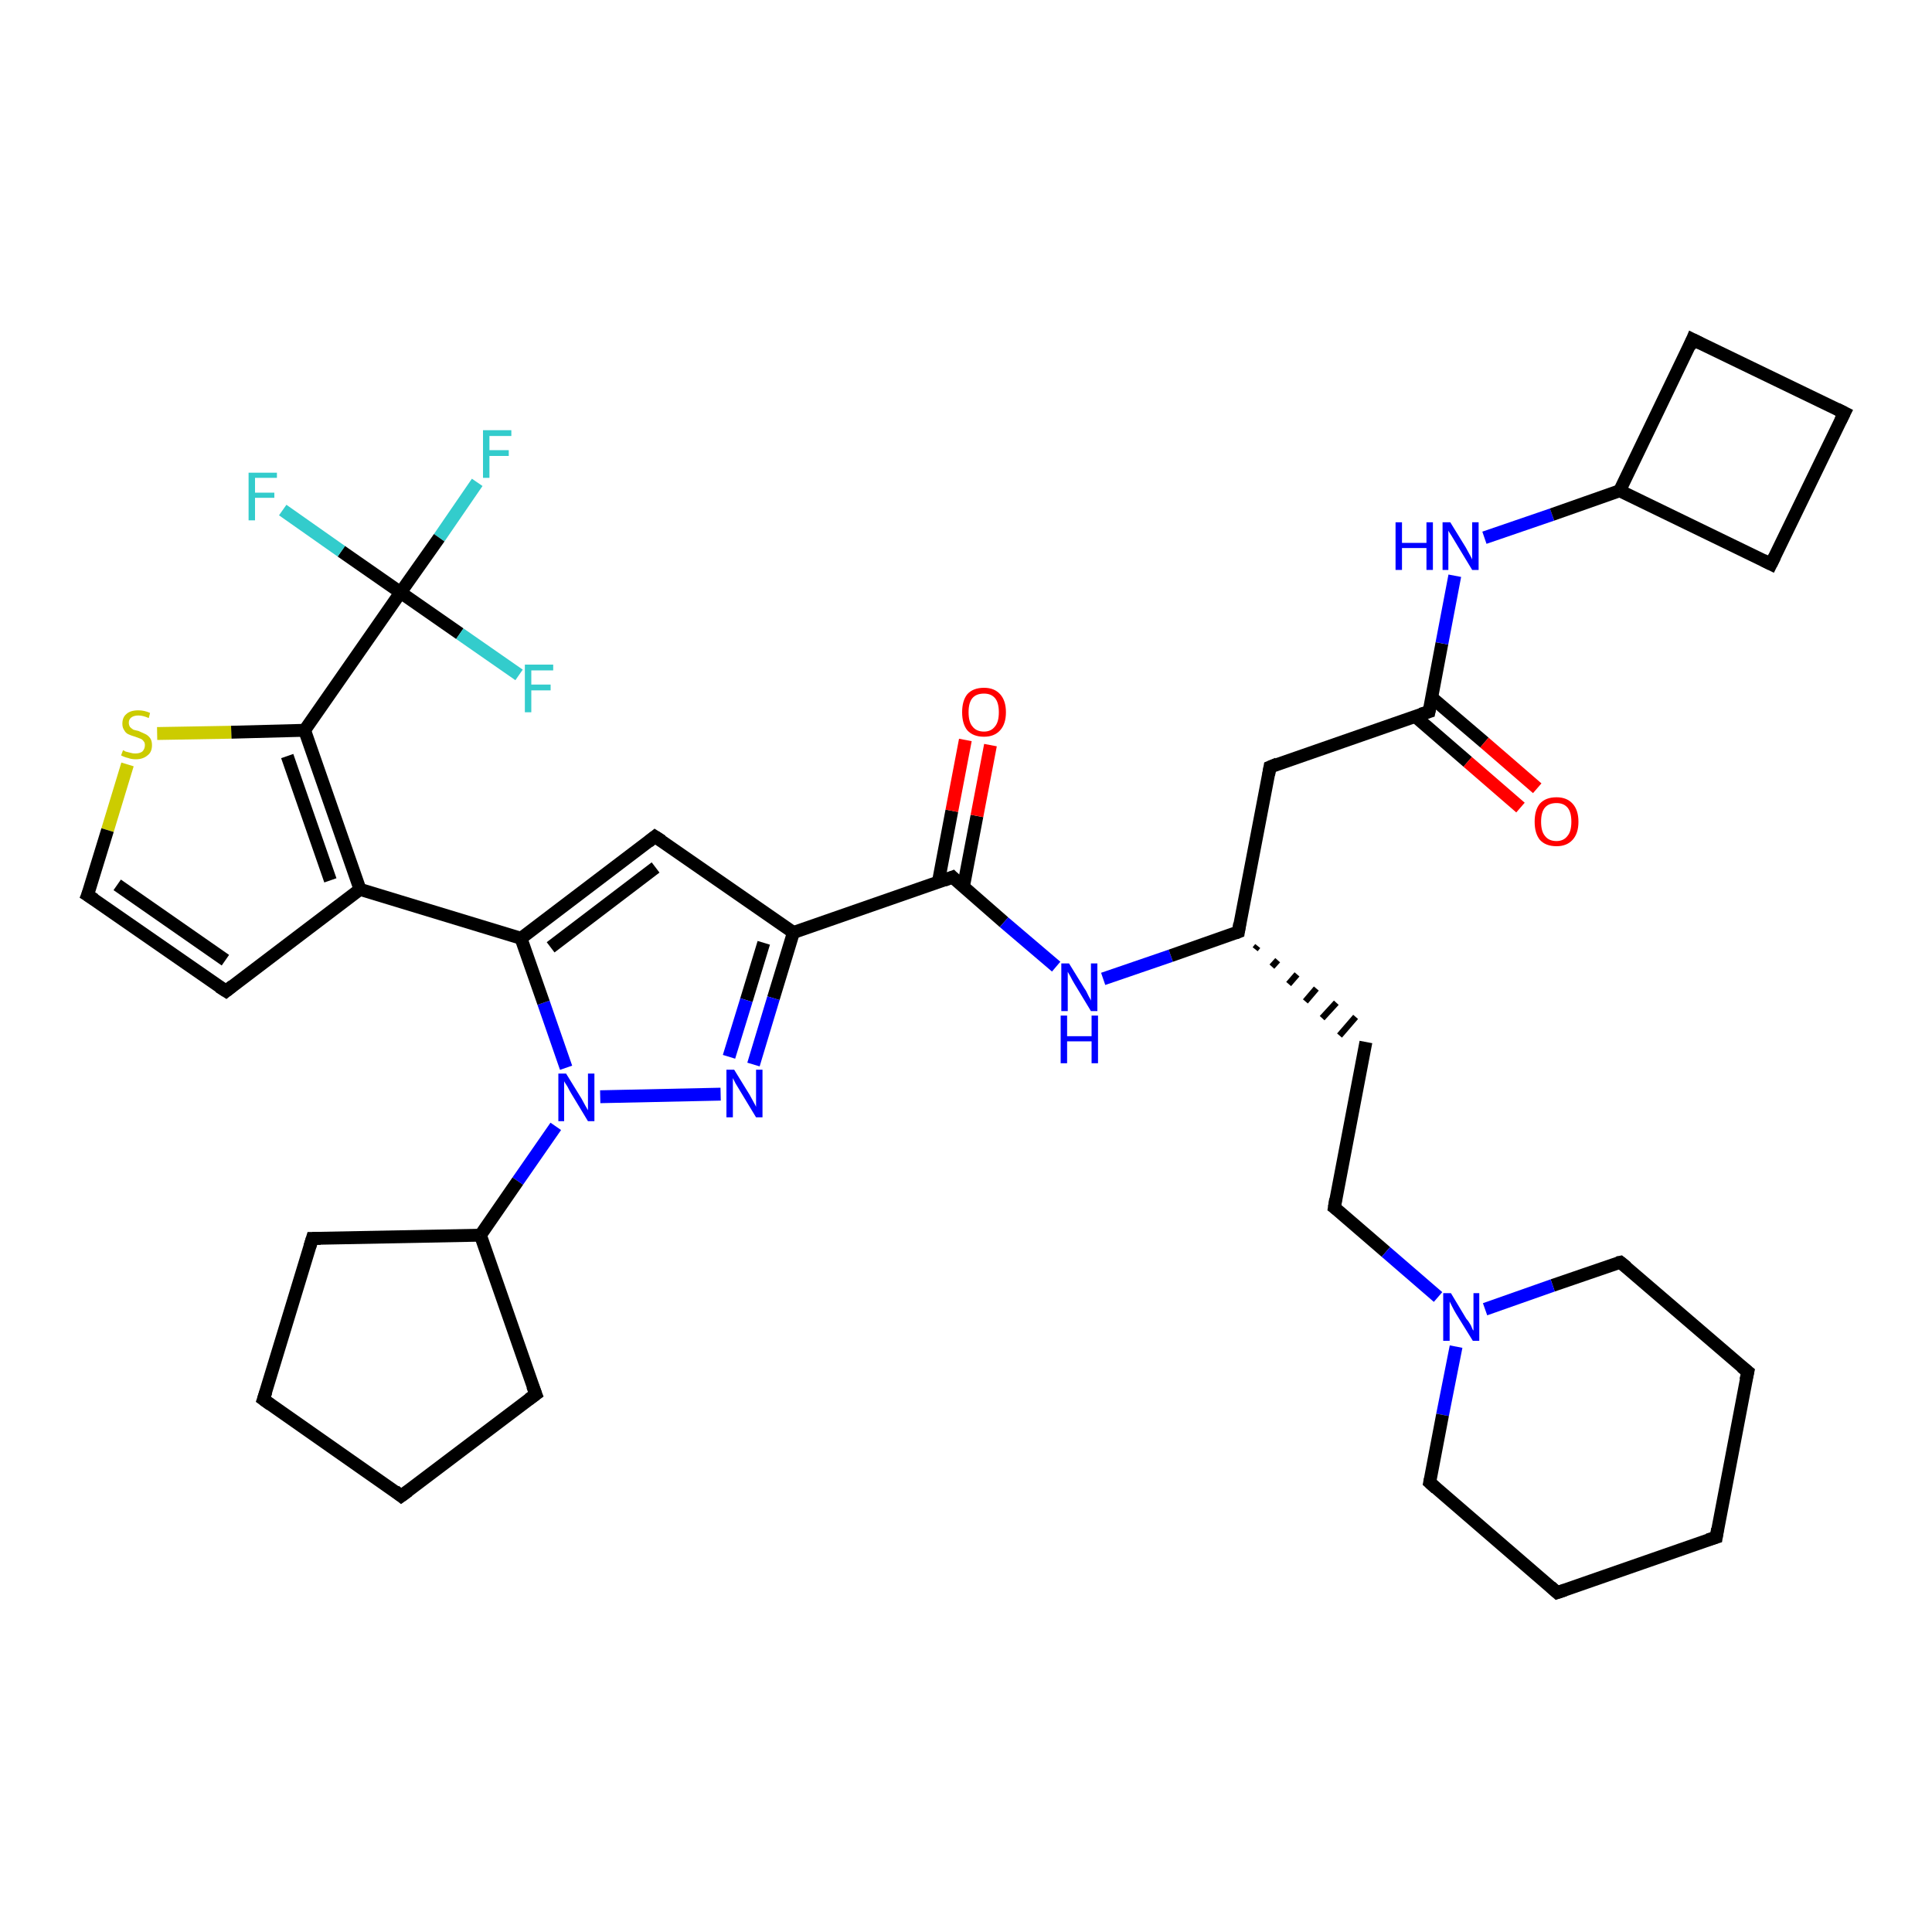 <?xml version='1.0' encoding='iso-8859-1'?>
<svg version='1.1' baseProfile='full'
              xmlns='http://www.w3.org/2000/svg'
                      xmlns:rdkit='http://www.rdkit.org/xml'
                      xmlns:xlink='http://www.w3.org/1999/xlink'
                  xml:space='preserve'
width='300px' height='300px' viewBox='0 0 300 300'>
<!-- END OF HEADER -->
<rect style='opacity:1.0;fill:#FFFFFF;stroke:none' width='300.0' height='300.0' x='0.0' y='0.0'> </rect>
<path class='bond-0 atom-0 atom-1' d='M 74.1,74.9 L 68.2,83.5' style='fill:none;fill-rule:evenodd;stroke:#33CCCC;stroke-width:2.0px;stroke-linecap:butt;stroke-linejoin:miter;stroke-opacity:1' />
<path class='bond-0 atom-0 atom-1' d='M 68.2,83.5 L 62.2,92.0' style='fill:none;fill-rule:evenodd;stroke:#000000;stroke-width:2.0px;stroke-linecap:butt;stroke-linejoin:miter;stroke-opacity:1' />
<path class='bond-1 atom-1 atom-2' d='M 62.2,92.0 L 53.0,85.6' style='fill:none;fill-rule:evenodd;stroke:#000000;stroke-width:2.0px;stroke-linecap:butt;stroke-linejoin:miter;stroke-opacity:1' />
<path class='bond-1 atom-1 atom-2' d='M 53.0,85.6 L 43.9,79.2' style='fill:none;fill-rule:evenodd;stroke:#33CCCC;stroke-width:2.0px;stroke-linecap:butt;stroke-linejoin:miter;stroke-opacity:1' />
<path class='bond-2 atom-1 atom-3' d='M 62.2,92.0 L 71.4,98.4' style='fill:none;fill-rule:evenodd;stroke:#000000;stroke-width:2.0px;stroke-linecap:butt;stroke-linejoin:miter;stroke-opacity:1' />
<path class='bond-2 atom-1 atom-3' d='M 71.4,98.4 L 80.6,104.8' style='fill:none;fill-rule:evenodd;stroke:#33CCCC;stroke-width:2.0px;stroke-linecap:butt;stroke-linejoin:miter;stroke-opacity:1' />
<path class='bond-3 atom-1 atom-4' d='M 62.2,92.0 L 47.3,113.4' style='fill:none;fill-rule:evenodd;stroke:#000000;stroke-width:2.0px;stroke-linecap:butt;stroke-linejoin:miter;stroke-opacity:1' />
<path class='bond-4 atom-4 atom-5' d='M 47.3,113.4 L 35.9,113.7' style='fill:none;fill-rule:evenodd;stroke:#000000;stroke-width:2.0px;stroke-linecap:butt;stroke-linejoin:miter;stroke-opacity:1' />
<path class='bond-4 atom-4 atom-5' d='M 35.9,113.7 L 24.4,113.9' style='fill:none;fill-rule:evenodd;stroke:#CCCC00;stroke-width:2.0px;stroke-linecap:butt;stroke-linejoin:miter;stroke-opacity:1' />
<path class='bond-5 atom-5 atom-6' d='M 19.8,118.7 L 16.7,128.9' style='fill:none;fill-rule:evenodd;stroke:#CCCC00;stroke-width:2.0px;stroke-linecap:butt;stroke-linejoin:miter;stroke-opacity:1' />
<path class='bond-5 atom-5 atom-6' d='M 16.7,128.9 L 13.6,139.0' style='fill:none;fill-rule:evenodd;stroke:#000000;stroke-width:2.0px;stroke-linecap:butt;stroke-linejoin:miter;stroke-opacity:1' />
<path class='bond-6 atom-6 atom-7' d='M 13.6,139.0 L 35.1,153.9' style='fill:none;fill-rule:evenodd;stroke:#000000;stroke-width:2.0px;stroke-linecap:butt;stroke-linejoin:miter;stroke-opacity:1' />
<path class='bond-6 atom-6 atom-7' d='M 18.2,137.4 L 35.0,149.1' style='fill:none;fill-rule:evenodd;stroke:#000000;stroke-width:2.0px;stroke-linecap:butt;stroke-linejoin:miter;stroke-opacity:1' />
<path class='bond-7 atom-7 atom-8' d='M 35.1,153.9 L 55.9,138.1' style='fill:none;fill-rule:evenodd;stroke:#000000;stroke-width:2.0px;stroke-linecap:butt;stroke-linejoin:miter;stroke-opacity:1' />
<path class='bond-8 atom-8 atom-9' d='M 55.9,138.1 L 80.9,145.7' style='fill:none;fill-rule:evenodd;stroke:#000000;stroke-width:2.0px;stroke-linecap:butt;stroke-linejoin:miter;stroke-opacity:1' />
<path class='bond-9 atom-9 atom-10' d='M 80.9,145.7 L 101.7,129.9' style='fill:none;fill-rule:evenodd;stroke:#000000;stroke-width:2.0px;stroke-linecap:butt;stroke-linejoin:miter;stroke-opacity:1' />
<path class='bond-9 atom-9 atom-10' d='M 85.5,147.1 L 101.8,134.7' style='fill:none;fill-rule:evenodd;stroke:#000000;stroke-width:2.0px;stroke-linecap:butt;stroke-linejoin:miter;stroke-opacity:1' />
<path class='bond-10 atom-10 atom-11' d='M 101.7,129.9 L 123.2,144.8' style='fill:none;fill-rule:evenodd;stroke:#000000;stroke-width:2.0px;stroke-linecap:butt;stroke-linejoin:miter;stroke-opacity:1' />
<path class='bond-11 atom-11 atom-12' d='M 123.2,144.8 L 120.1,155.0' style='fill:none;fill-rule:evenodd;stroke:#000000;stroke-width:2.0px;stroke-linecap:butt;stroke-linejoin:miter;stroke-opacity:1' />
<path class='bond-11 atom-11 atom-12' d='M 120.1,155.0 L 117.0,165.3' style='fill:none;fill-rule:evenodd;stroke:#0000FF;stroke-width:2.0px;stroke-linecap:butt;stroke-linejoin:miter;stroke-opacity:1' />
<path class='bond-11 atom-11 atom-12' d='M 118.6,146.4 L 115.9,155.3' style='fill:none;fill-rule:evenodd;stroke:#000000;stroke-width:2.0px;stroke-linecap:butt;stroke-linejoin:miter;stroke-opacity:1' />
<path class='bond-11 atom-11 atom-12' d='M 115.9,155.3 L 113.2,164.1' style='fill:none;fill-rule:evenodd;stroke:#0000FF;stroke-width:2.0px;stroke-linecap:butt;stroke-linejoin:miter;stroke-opacity:1' />
<path class='bond-12 atom-12 atom-13' d='M 111.9,169.9 L 93.2,170.3' style='fill:none;fill-rule:evenodd;stroke:#0000FF;stroke-width:2.0px;stroke-linecap:butt;stroke-linejoin:miter;stroke-opacity:1' />
<path class='bond-13 atom-13 atom-14' d='M 86.3,174.9 L 80.4,183.4' style='fill:none;fill-rule:evenodd;stroke:#0000FF;stroke-width:2.0px;stroke-linecap:butt;stroke-linejoin:miter;stroke-opacity:1' />
<path class='bond-13 atom-13 atom-14' d='M 80.4,183.4 L 74.6,191.8' style='fill:none;fill-rule:evenodd;stroke:#000000;stroke-width:2.0px;stroke-linecap:butt;stroke-linejoin:miter;stroke-opacity:1' />
<path class='bond-14 atom-14 atom-15' d='M 74.6,191.8 L 83.2,216.5' style='fill:none;fill-rule:evenodd;stroke:#000000;stroke-width:2.0px;stroke-linecap:butt;stroke-linejoin:miter;stroke-opacity:1' />
<path class='bond-15 atom-15 atom-16' d='M 83.2,216.5 L 62.3,232.3' style='fill:none;fill-rule:evenodd;stroke:#000000;stroke-width:2.0px;stroke-linecap:butt;stroke-linejoin:miter;stroke-opacity:1' />
<path class='bond-16 atom-16 atom-17' d='M 62.3,232.3 L 40.9,217.3' style='fill:none;fill-rule:evenodd;stroke:#000000;stroke-width:2.0px;stroke-linecap:butt;stroke-linejoin:miter;stroke-opacity:1' />
<path class='bond-17 atom-17 atom-18' d='M 40.9,217.3 L 48.5,192.3' style='fill:none;fill-rule:evenodd;stroke:#000000;stroke-width:2.0px;stroke-linecap:butt;stroke-linejoin:miter;stroke-opacity:1' />
<path class='bond-18 atom-11 atom-19' d='M 123.2,144.8 L 147.9,136.2' style='fill:none;fill-rule:evenodd;stroke:#000000;stroke-width:2.0px;stroke-linecap:butt;stroke-linejoin:miter;stroke-opacity:1' />
<path class='bond-19 atom-19 atom-20' d='M 149.6,137.7 L 151.7,126.7' style='fill:none;fill-rule:evenodd;stroke:#000000;stroke-width:2.0px;stroke-linecap:butt;stroke-linejoin:miter;stroke-opacity:1' />
<path class='bond-19 atom-19 atom-20' d='M 151.7,126.7 L 153.8,115.7' style='fill:none;fill-rule:evenodd;stroke:#FF0000;stroke-width:2.0px;stroke-linecap:butt;stroke-linejoin:miter;stroke-opacity:1' />
<path class='bond-19 atom-19 atom-20' d='M 145.7,137.0 L 147.8,125.9' style='fill:none;fill-rule:evenodd;stroke:#000000;stroke-width:2.0px;stroke-linecap:butt;stroke-linejoin:miter;stroke-opacity:1' />
<path class='bond-19 atom-19 atom-20' d='M 147.8,125.9 L 149.9,114.9' style='fill:none;fill-rule:evenodd;stroke:#FF0000;stroke-width:2.0px;stroke-linecap:butt;stroke-linejoin:miter;stroke-opacity:1' />
<path class='bond-20 atom-19 atom-21' d='M 147.9,136.2 L 155.9,143.2' style='fill:none;fill-rule:evenodd;stroke:#000000;stroke-width:2.0px;stroke-linecap:butt;stroke-linejoin:miter;stroke-opacity:1' />
<path class='bond-20 atom-19 atom-21' d='M 155.9,143.2 L 164.0,150.1' style='fill:none;fill-rule:evenodd;stroke:#0000FF;stroke-width:2.0px;stroke-linecap:butt;stroke-linejoin:miter;stroke-opacity:1' />
<path class='bond-21 atom-21 atom-22' d='M 171.3,152.0 L 181.8,148.4' style='fill:none;fill-rule:evenodd;stroke:#0000FF;stroke-width:2.0px;stroke-linecap:butt;stroke-linejoin:miter;stroke-opacity:1' />
<path class='bond-21 atom-21 atom-22' d='M 181.8,148.4 L 192.3,144.7' style='fill:none;fill-rule:evenodd;stroke:#000000;stroke-width:2.0px;stroke-linecap:butt;stroke-linejoin:miter;stroke-opacity:1' />
<path class='bond-22 atom-22 atom-23' d='M 194.9,147.4 L 195.3,146.9' style='fill:none;fill-rule:evenodd;stroke:#000000;stroke-width:1.0px;stroke-linecap:butt;stroke-linejoin:miter;stroke-opacity:1' />
<path class='bond-22 atom-22 atom-23' d='M 197.5,150.1 L 198.4,149.1' style='fill:none;fill-rule:evenodd;stroke:#000000;stroke-width:1.0px;stroke-linecap:butt;stroke-linejoin:miter;stroke-opacity:1' />
<path class='bond-22 atom-22 atom-23' d='M 200.1,152.8 L 201.4,151.3' style='fill:none;fill-rule:evenodd;stroke:#000000;stroke-width:1.0px;stroke-linecap:butt;stroke-linejoin:miter;stroke-opacity:1' />
<path class='bond-22 atom-22 atom-23' d='M 202.7,155.5 L 204.4,153.5' style='fill:none;fill-rule:evenodd;stroke:#000000;stroke-width:1.0px;stroke-linecap:butt;stroke-linejoin:miter;stroke-opacity:1' />
<path class='bond-22 atom-22 atom-23' d='M 205.3,158.1 L 207.5,155.7' style='fill:none;fill-rule:evenodd;stroke:#000000;stroke-width:1.0px;stroke-linecap:butt;stroke-linejoin:miter;stroke-opacity:1' />
<path class='bond-22 atom-22 atom-23' d='M 208.0,160.8 L 210.5,157.9' style='fill:none;fill-rule:evenodd;stroke:#000000;stroke-width:1.0px;stroke-linecap:butt;stroke-linejoin:miter;stroke-opacity:1' />
<path class='bond-23 atom-23 atom-24' d='M 212.1,161.8 L 207.2,187.5' style='fill:none;fill-rule:evenodd;stroke:#000000;stroke-width:2.0px;stroke-linecap:butt;stroke-linejoin:miter;stroke-opacity:1' />
<path class='bond-24 atom-24 atom-25' d='M 207.2,187.5 L 215.2,194.4' style='fill:none;fill-rule:evenodd;stroke:#000000;stroke-width:2.0px;stroke-linecap:butt;stroke-linejoin:miter;stroke-opacity:1' />
<path class='bond-24 atom-24 atom-25' d='M 215.2,194.4 L 223.3,201.4' style='fill:none;fill-rule:evenodd;stroke:#0000FF;stroke-width:2.0px;stroke-linecap:butt;stroke-linejoin:miter;stroke-opacity:1' />
<path class='bond-25 atom-25 atom-26' d='M 226.1,209.1 L 224.0,219.7' style='fill:none;fill-rule:evenodd;stroke:#0000FF;stroke-width:2.0px;stroke-linecap:butt;stroke-linejoin:miter;stroke-opacity:1' />
<path class='bond-25 atom-25 atom-26' d='M 224.0,219.7 L 222.0,230.2' style='fill:none;fill-rule:evenodd;stroke:#000000;stroke-width:2.0px;stroke-linecap:butt;stroke-linejoin:miter;stroke-opacity:1' />
<path class='bond-26 atom-26 atom-27' d='M 222.0,230.2 L 241.8,247.3' style='fill:none;fill-rule:evenodd;stroke:#000000;stroke-width:2.0px;stroke-linecap:butt;stroke-linejoin:miter;stroke-opacity:1' />
<path class='bond-27 atom-27 atom-28' d='M 241.8,247.3 L 266.5,238.7' style='fill:none;fill-rule:evenodd;stroke:#000000;stroke-width:2.0px;stroke-linecap:butt;stroke-linejoin:miter;stroke-opacity:1' />
<path class='bond-28 atom-28 atom-29' d='M 266.5,238.7 L 271.4,213.0' style='fill:none;fill-rule:evenodd;stroke:#000000;stroke-width:2.0px;stroke-linecap:butt;stroke-linejoin:miter;stroke-opacity:1' />
<path class='bond-29 atom-29 atom-30' d='M 271.4,213.0 L 251.6,196.0' style='fill:none;fill-rule:evenodd;stroke:#000000;stroke-width:2.0px;stroke-linecap:butt;stroke-linejoin:miter;stroke-opacity:1' />
<path class='bond-30 atom-22 atom-31' d='M 192.3,144.7 L 197.2,119.1' style='fill:none;fill-rule:evenodd;stroke:#000000;stroke-width:2.0px;stroke-linecap:butt;stroke-linejoin:miter;stroke-opacity:1' />
<path class='bond-31 atom-31 atom-32' d='M 197.2,119.1 L 221.9,110.5' style='fill:none;fill-rule:evenodd;stroke:#000000;stroke-width:2.0px;stroke-linecap:butt;stroke-linejoin:miter;stroke-opacity:1' />
<path class='bond-32 atom-32 atom-33' d='M 219.7,111.2 L 227.9,118.3' style='fill:none;fill-rule:evenodd;stroke:#000000;stroke-width:2.0px;stroke-linecap:butt;stroke-linejoin:miter;stroke-opacity:1' />
<path class='bond-32 atom-32 atom-33' d='M 227.9,118.3 L 236.1,125.4' style='fill:none;fill-rule:evenodd;stroke:#FF0000;stroke-width:2.0px;stroke-linecap:butt;stroke-linejoin:miter;stroke-opacity:1' />
<path class='bond-32 atom-32 atom-33' d='M 222.3,108.3 L 230.5,115.3' style='fill:none;fill-rule:evenodd;stroke:#000000;stroke-width:2.0px;stroke-linecap:butt;stroke-linejoin:miter;stroke-opacity:1' />
<path class='bond-32 atom-32 atom-33' d='M 230.5,115.3 L 238.7,122.4' style='fill:none;fill-rule:evenodd;stroke:#FF0000;stroke-width:2.0px;stroke-linecap:butt;stroke-linejoin:miter;stroke-opacity:1' />
<path class='bond-33 atom-32 atom-34' d='M 221.9,110.5 L 223.9,99.9' style='fill:none;fill-rule:evenodd;stroke:#000000;stroke-width:2.0px;stroke-linecap:butt;stroke-linejoin:miter;stroke-opacity:1' />
<path class='bond-33 atom-32 atom-34' d='M 223.9,99.9 L 225.9,89.4' style='fill:none;fill-rule:evenodd;stroke:#0000FF;stroke-width:2.0px;stroke-linecap:butt;stroke-linejoin:miter;stroke-opacity:1' />
<path class='bond-34 atom-34 atom-35' d='M 230.5,83.5 L 241.0,79.9' style='fill:none;fill-rule:evenodd;stroke:#0000FF;stroke-width:2.0px;stroke-linecap:butt;stroke-linejoin:miter;stroke-opacity:1' />
<path class='bond-34 atom-34 atom-35' d='M 241.0,79.9 L 251.5,76.2' style='fill:none;fill-rule:evenodd;stroke:#000000;stroke-width:2.0px;stroke-linecap:butt;stroke-linejoin:miter;stroke-opacity:1' />
<path class='bond-35 atom-35 atom-36' d='M 251.5,76.2 L 262.8,52.7' style='fill:none;fill-rule:evenodd;stroke:#000000;stroke-width:2.0px;stroke-linecap:butt;stroke-linejoin:miter;stroke-opacity:1' />
<path class='bond-36 atom-36 atom-37' d='M 262.8,52.7 L 286.4,64.1' style='fill:none;fill-rule:evenodd;stroke:#000000;stroke-width:2.0px;stroke-linecap:butt;stroke-linejoin:miter;stroke-opacity:1' />
<path class='bond-37 atom-37 atom-38' d='M 286.4,64.1 L 275.0,87.6' style='fill:none;fill-rule:evenodd;stroke:#000000;stroke-width:2.0px;stroke-linecap:butt;stroke-linejoin:miter;stroke-opacity:1' />
<path class='bond-38 atom-8 atom-4' d='M 55.9,138.1 L 47.3,113.4' style='fill:none;fill-rule:evenodd;stroke:#000000;stroke-width:2.0px;stroke-linecap:butt;stroke-linejoin:miter;stroke-opacity:1' />
<path class='bond-38 atom-8 atom-4' d='M 51.3,136.7 L 44.6,117.4' style='fill:none;fill-rule:evenodd;stroke:#000000;stroke-width:2.0px;stroke-linecap:butt;stroke-linejoin:miter;stroke-opacity:1' />
<path class='bond-39 atom-13 atom-9' d='M 87.9,165.8 L 84.4,155.7' style='fill:none;fill-rule:evenodd;stroke:#0000FF;stroke-width:2.0px;stroke-linecap:butt;stroke-linejoin:miter;stroke-opacity:1' />
<path class='bond-39 atom-13 atom-9' d='M 84.4,155.7 L 80.9,145.7' style='fill:none;fill-rule:evenodd;stroke:#000000;stroke-width:2.0px;stroke-linecap:butt;stroke-linejoin:miter;stroke-opacity:1' />
<path class='bond-40 atom-18 atom-14' d='M 48.5,192.3 L 74.6,191.8' style='fill:none;fill-rule:evenodd;stroke:#000000;stroke-width:2.0px;stroke-linecap:butt;stroke-linejoin:miter;stroke-opacity:1' />
<path class='bond-41 atom-30 atom-25' d='M 251.6,196.0 L 241.1,199.6' style='fill:none;fill-rule:evenodd;stroke:#000000;stroke-width:2.0px;stroke-linecap:butt;stroke-linejoin:miter;stroke-opacity:1' />
<path class='bond-41 atom-30 atom-25' d='M 241.1,199.6 L 230.6,203.3' style='fill:none;fill-rule:evenodd;stroke:#0000FF;stroke-width:2.0px;stroke-linecap:butt;stroke-linejoin:miter;stroke-opacity:1' />
<path class='bond-42 atom-38 atom-35' d='M 275.0,87.6 L 251.5,76.2' style='fill:none;fill-rule:evenodd;stroke:#000000;stroke-width:2.0px;stroke-linecap:butt;stroke-linejoin:miter;stroke-opacity:1' />
<path d='M 13.8,138.5 L 13.6,139.0 L 14.7,139.7' style='fill:none;stroke:#000000;stroke-width:2.0px;stroke-linecap:butt;stroke-linejoin:miter;stroke-opacity:1;' />
<path d='M 34.0,153.2 L 35.1,153.9 L 36.1,153.1' style='fill:none;stroke:#000000;stroke-width:2.0px;stroke-linecap:butt;stroke-linejoin:miter;stroke-opacity:1;' />
<path d='M 100.7,130.7 L 101.7,129.9 L 102.8,130.6' style='fill:none;stroke:#000000;stroke-width:2.0px;stroke-linecap:butt;stroke-linejoin:miter;stroke-opacity:1;' />
<path d='M 82.7,215.2 L 83.2,216.5 L 82.1,217.3' style='fill:none;stroke:#000000;stroke-width:2.0px;stroke-linecap:butt;stroke-linejoin:miter;stroke-opacity:1;' />
<path d='M 63.4,231.5 L 62.3,232.3 L 61.3,231.5' style='fill:none;stroke:#000000;stroke-width:2.0px;stroke-linecap:butt;stroke-linejoin:miter;stroke-opacity:1;' />
<path d='M 42.0,218.1 L 40.9,217.3 L 41.3,216.1' style='fill:none;stroke:#000000;stroke-width:2.0px;stroke-linecap:butt;stroke-linejoin:miter;stroke-opacity:1;' />
<path d='M 48.1,193.6 L 48.5,192.3 L 49.8,192.3' style='fill:none;stroke:#000000;stroke-width:2.0px;stroke-linecap:butt;stroke-linejoin:miter;stroke-opacity:1;' />
<path d='M 146.6,136.7 L 147.9,136.2 L 148.3,136.6' style='fill:none;stroke:#000000;stroke-width:2.0px;stroke-linecap:butt;stroke-linejoin:miter;stroke-opacity:1;' />
<path d='M 191.8,144.9 L 192.3,144.7 L 192.5,143.4' style='fill:none;stroke:#000000;stroke-width:2.0px;stroke-linecap:butt;stroke-linejoin:miter;stroke-opacity:1;' />
<path d='M 207.4,186.2 L 207.2,187.5 L 207.6,187.8' style='fill:none;stroke:#000000;stroke-width:2.0px;stroke-linecap:butt;stroke-linejoin:miter;stroke-opacity:1;' />
<path d='M 222.1,229.7 L 222.0,230.2 L 223.0,231.1' style='fill:none;stroke:#000000;stroke-width:2.0px;stroke-linecap:butt;stroke-linejoin:miter;stroke-opacity:1;' />
<path d='M 240.8,246.4 L 241.8,247.3 L 243.0,246.9' style='fill:none;stroke:#000000;stroke-width:2.0px;stroke-linecap:butt;stroke-linejoin:miter;stroke-opacity:1;' />
<path d='M 265.2,239.1 L 266.5,238.7 L 266.7,237.4' style='fill:none;stroke:#000000;stroke-width:2.0px;stroke-linecap:butt;stroke-linejoin:miter;stroke-opacity:1;' />
<path d='M 271.1,214.3 L 271.4,213.0 L 270.4,212.2' style='fill:none;stroke:#000000;stroke-width:2.0px;stroke-linecap:butt;stroke-linejoin:miter;stroke-opacity:1;' />
<path d='M 252.6,196.8 L 251.6,196.0 L 251.1,196.1' style='fill:none;stroke:#000000;stroke-width:2.0px;stroke-linecap:butt;stroke-linejoin:miter;stroke-opacity:1;' />
<path d='M 197.0,120.3 L 197.2,119.1 L 198.4,118.6' style='fill:none;stroke:#000000;stroke-width:2.0px;stroke-linecap:butt;stroke-linejoin:miter;stroke-opacity:1;' />
<path d='M 220.6,110.9 L 221.9,110.5 L 222.0,110.0' style='fill:none;stroke:#000000;stroke-width:2.0px;stroke-linecap:butt;stroke-linejoin:miter;stroke-opacity:1;' />
<path d='M 262.3,53.9 L 262.8,52.7 L 264.0,53.3' style='fill:none;stroke:#000000;stroke-width:2.0px;stroke-linecap:butt;stroke-linejoin:miter;stroke-opacity:1;' />
<path d='M 285.2,63.5 L 286.4,64.1 L 285.8,65.3' style='fill:none;stroke:#000000;stroke-width:2.0px;stroke-linecap:butt;stroke-linejoin:miter;stroke-opacity:1;' />
<path d='M 275.6,86.4 L 275.0,87.6 L 273.8,87.0' style='fill:none;stroke:#000000;stroke-width:2.0px;stroke-linecap:butt;stroke-linejoin:miter;stroke-opacity:1;' />
<path class='atom-0' d='M 75.0 66.8
L 79.4 66.8
L 79.4 67.7
L 76.0 67.7
L 76.0 69.9
L 79.0 69.9
L 79.0 70.8
L 76.0 70.8
L 76.0 74.2
L 75.0 74.2
L 75.0 66.8
' fill='#33CCCC'/>
<path class='atom-2' d='M 38.6 73.4
L 43.0 73.4
L 43.0 74.2
L 39.6 74.2
L 39.6 76.5
L 42.6 76.5
L 42.6 77.3
L 39.6 77.3
L 39.6 80.8
L 38.6 80.8
L 38.6 73.4
' fill='#33CCCC'/>
<path class='atom-3' d='M 81.5 103.2
L 85.9 103.2
L 85.9 104.1
L 82.5 104.1
L 82.5 106.3
L 85.5 106.3
L 85.5 107.2
L 82.5 107.2
L 82.5 110.6
L 81.5 110.6
L 81.5 103.2
' fill='#33CCCC'/>
<path class='atom-5' d='M 19.1 116.5
Q 19.2 116.5, 19.5 116.7
Q 19.9 116.8, 20.3 116.9
Q 20.6 117.0, 21.0 117.0
Q 21.7 117.0, 22.1 116.7
Q 22.5 116.3, 22.5 115.7
Q 22.5 115.3, 22.3 115.1
Q 22.1 114.8, 21.8 114.7
Q 21.5 114.6, 21.0 114.4
Q 20.3 114.2, 19.9 114.0
Q 19.5 113.8, 19.3 113.4
Q 19.0 113.0, 19.0 112.4
Q 19.0 111.4, 19.6 110.9
Q 20.2 110.3, 21.5 110.3
Q 22.4 110.3, 23.3 110.7
L 23.1 111.5
Q 22.2 111.1, 21.5 111.1
Q 20.8 111.1, 20.4 111.4
Q 20.0 111.7, 20.0 112.2
Q 20.0 112.6, 20.2 112.9
Q 20.4 113.1, 20.7 113.3
Q 21.0 113.4, 21.5 113.5
Q 22.2 113.8, 22.6 114.0
Q 23.0 114.2, 23.3 114.6
Q 23.6 115.0, 23.6 115.7
Q 23.6 116.8, 22.9 117.3
Q 22.2 117.9, 21.1 117.9
Q 20.4 117.9, 19.9 117.7
Q 19.4 117.6, 18.8 117.3
L 19.1 116.5
' fill='#CCCC00'/>
<path class='atom-12' d='M 114.0 166.1
L 116.4 170.0
Q 116.6 170.4, 117.0 171.1
Q 117.4 171.8, 117.4 171.9
L 117.4 166.1
L 118.4 166.1
L 118.4 173.5
L 117.4 173.5
L 114.8 169.2
Q 114.5 168.7, 114.2 168.2
Q 113.9 167.6, 113.8 167.4
L 113.8 173.5
L 112.8 173.5
L 112.8 166.1
L 114.0 166.1
' fill='#0000FF'/>
<path class='atom-13' d='M 87.9 166.7
L 90.3 170.6
Q 90.5 171.0, 90.9 171.7
Q 91.3 172.4, 91.3 172.4
L 91.3 166.7
L 92.3 166.7
L 92.3 174.1
L 91.3 174.1
L 88.7 169.8
Q 88.4 169.3, 88.1 168.7
Q 87.7 168.1, 87.6 167.9
L 87.6 174.1
L 86.7 174.1
L 86.7 166.7
L 87.9 166.7
' fill='#0000FF'/>
<path class='atom-20' d='M 149.4 110.6
Q 149.4 108.8, 150.2 107.8
Q 151.1 106.8, 152.8 106.8
Q 154.4 106.8, 155.3 107.8
Q 156.2 108.8, 156.2 110.6
Q 156.2 112.4, 155.3 113.4
Q 154.4 114.4, 152.8 114.4
Q 151.1 114.4, 150.2 113.4
Q 149.4 112.4, 149.4 110.6
M 152.8 113.6
Q 153.9 113.6, 154.5 112.8
Q 155.1 112.1, 155.1 110.6
Q 155.1 109.1, 154.5 108.4
Q 153.9 107.7, 152.8 107.7
Q 151.6 107.7, 151.0 108.4
Q 150.4 109.1, 150.4 110.6
Q 150.4 112.1, 151.0 112.8
Q 151.6 113.6, 152.8 113.6
' fill='#FF0000'/>
<path class='atom-21' d='M 166.0 149.6
L 168.4 153.5
Q 168.7 153.9, 169.0 154.6
Q 169.4 155.3, 169.4 155.4
L 169.4 149.6
L 170.4 149.6
L 170.4 157.0
L 169.4 157.0
L 166.8 152.7
Q 166.5 152.2, 166.2 151.6
Q 165.9 151.1, 165.8 150.9
L 165.8 157.0
L 164.8 157.0
L 164.8 149.6
L 166.0 149.6
' fill='#0000FF'/>
<path class='atom-21' d='M 164.7 157.7
L 165.7 157.7
L 165.7 160.9
L 169.5 160.9
L 169.5 157.7
L 170.5 157.7
L 170.5 165.1
L 169.5 165.1
L 169.5 161.7
L 165.7 161.7
L 165.7 165.1
L 164.7 165.1
L 164.7 157.7
' fill='#0000FF'/>
<path class='atom-25' d='M 225.3 200.8
L 227.7 204.8
Q 228.0 205.1, 228.4 205.8
Q 228.7 206.6, 228.8 206.6
L 228.8 200.8
L 229.7 200.8
L 229.7 208.2
L 228.7 208.2
L 226.1 204.0
Q 225.8 203.5, 225.5 202.9
Q 225.2 202.3, 225.1 202.1
L 225.1 208.2
L 224.1 208.2
L 224.1 200.8
L 225.3 200.8
' fill='#0000FF'/>
<path class='atom-33' d='M 238.3 127.6
Q 238.3 125.8, 239.1 124.8
Q 240.0 123.8, 241.7 123.8
Q 243.3 123.8, 244.2 124.8
Q 245.1 125.8, 245.1 127.6
Q 245.1 129.4, 244.2 130.4
Q 243.3 131.4, 241.7 131.4
Q 240.0 131.4, 239.1 130.4
Q 238.3 129.4, 238.3 127.6
M 241.7 130.6
Q 242.8 130.6, 243.4 129.8
Q 244.0 129.1, 244.0 127.6
Q 244.0 126.1, 243.4 125.4
Q 242.8 124.7, 241.7 124.7
Q 240.5 124.7, 239.9 125.4
Q 239.3 126.1, 239.3 127.6
Q 239.3 129.1, 239.9 129.8
Q 240.5 130.6, 241.7 130.6
' fill='#FF0000'/>
<path class='atom-34' d='M 216.7 81.1
L 217.7 81.1
L 217.7 84.3
L 221.5 84.3
L 221.5 81.1
L 222.5 81.1
L 222.5 88.5
L 221.5 88.5
L 221.5 85.1
L 217.7 85.1
L 217.7 88.5
L 216.7 88.5
L 216.7 81.1
' fill='#0000FF'/>
<path class='atom-34' d='M 225.2 81.1
L 227.6 85.0
Q 227.8 85.4, 228.2 86.1
Q 228.6 86.8, 228.6 86.9
L 228.6 81.1
L 229.6 81.1
L 229.6 88.5
L 228.6 88.5
L 226.0 84.2
Q 225.7 83.7, 225.4 83.2
Q 225.0 82.6, 224.9 82.4
L 224.9 88.5
L 224.0 88.5
L 224.0 81.1
L 225.2 81.1
' fill='#0000FF'/>
</svg>
